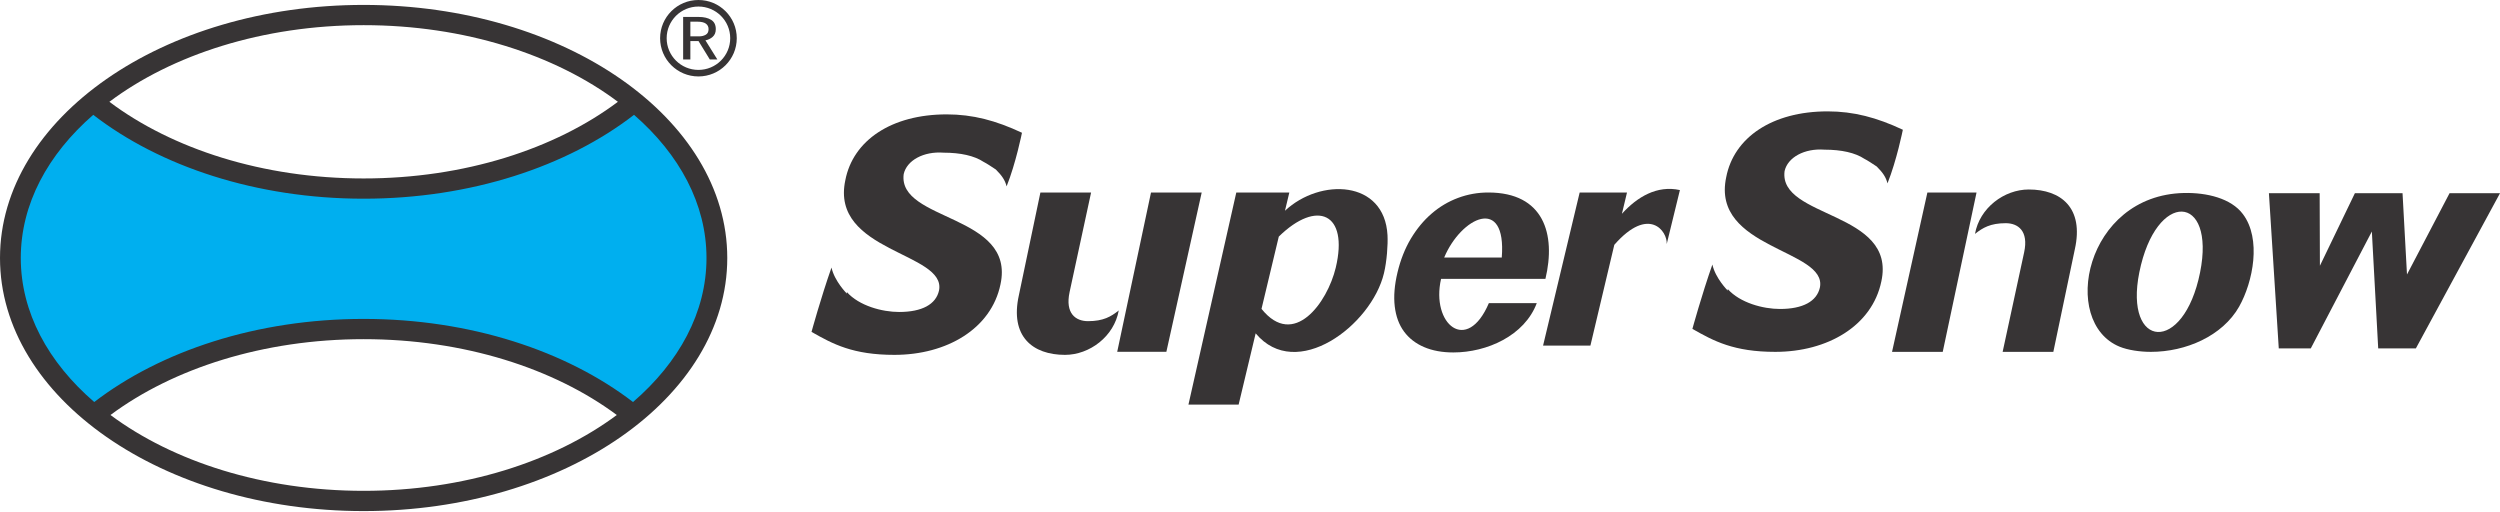 <?xml version="1.0" encoding="UTF-8"?> <svg xmlns="http://www.w3.org/2000/svg" width="1000" height="205" viewBox="0 0 1000 205" fill="none"><g clip-path="url(#clip0_131_3)"><path d="M286.949 23.799H283.932L279.41 16.431H276.145V23.799H273.257V6.779H279.538C281.548 6.779 283.177 7.162 284.436 7.926C285.69 8.687 286.317 9.931 286.317 11.655C286.317 12.984 285.899 14.011 285.063 14.741C284.227 15.472 283.263 15.934 282.174 16.134L286.949 23.799ZM283.428 11.655C283.428 10.729 283.075 9.998 282.362 9.468C281.649 8.937 280.497 8.669 278.91 8.669H276.145V14.541H279.661C280.669 14.541 281.548 14.325 282.298 13.896C283.054 13.463 283.428 12.716 283.428 11.655Z" fill="#373435"></path><path fill-rule="evenodd" clip-rule="evenodd" d="M279.375 0C287.842 0 294.707 6.847 294.707 15.289C294.707 23.731 287.842 30.578 279.375 30.578C270.909 30.578 264.043 23.731 264.043 15.289C264.043 6.847 270.909 0 279.375 0ZM279.375 2.615C286.394 2.615 292.085 8.29 292.085 15.289C292.085 22.288 286.394 27.963 279.375 27.963C272.357 27.963 266.665 22.288 266.665 15.289C266.665 8.29 272.357 2.615 279.375 2.615Z" fill="#373435"></path><path d="M513.987 84.299C528.089 71.121 553.812 71.936 555.003 94.089C555.208 97.928 554.732 104.496 553.587 109.284C548.59 130.184 518.507 152.859 502.264 133.339L495.449 161.851H475.375L494.518 77H515.731L513.987 84.299V84.299ZM504.605 123.549C517.483 139.612 530.938 121.144 534.31 107.032C539.519 85.217 526.815 79.678 511.515 94.639L504.605 123.549V123.549Z" fill="#373435"></path><path d="M581.334 140.98C576.854 140.98 572.948 140.258 569.629 138.832C566.29 137.406 563.621 135.336 561.618 132.636C559.617 129.917 558.377 126.573 557.901 122.581C557.426 118.59 557.788 114.046 559.005 108.952C560.21 103.915 561.991 99.41 564.346 95.457C566.722 91.503 569.486 88.157 572.651 85.44C575.822 82.702 579.333 80.611 583.204 79.167C587.076 77.722 591.118 77 595.331 77C617.526 77 622.452 93.661 618.169 111.556H576.427C572.29 129.581 586.765 141.841 595.547 121.25H614.71C609.839 134.248 594.794 140.98 581.334 140.98V140.98ZM600.708 103.003C602.674 77.956 584.401 86.939 577.675 103.003H600.708Z" fill="#373435"></path><path d="M666.686 97.622C667.043 92.479 659.535 82.162 645.724 97.927L636.162 138.242H617.228L631.867 77H650.801L648.765 85.515C654.813 78.824 662.799 73.987 671.963 76.03L666.686 97.622V97.622Z" fill="#373435"></path><path fill-rule="evenodd" clip-rule="evenodd" d="M460.402 77H480.68L466.547 140.721H446.884L460.402 77ZM447.498 124.178C445.656 134.595 435.824 141.947 425.993 141.947C413.089 141.946 403.872 134.594 407.559 118.051L416.161 77H436.438L427.837 116.825C425.993 125.404 430.294 128.466 435.21 128.466C441.354 128.466 444.427 126.629 447.498 124.178Z" fill="#373435"></path><path fill-rule="evenodd" clip-rule="evenodd" d="M361.475 69.647C362.704 64.132 369.463 60.457 377.45 61.07C384.21 61.07 389.74 62.295 393.426 64.746C394.656 65.358 396.499 66.584 398.342 67.809C400.8 70.259 402.029 72.098 402.643 74.549C406.33 65.358 408.788 53.104 408.788 53.104C398.342 48.202 389.126 45.752 378.68 45.752C356.559 45.751 341.198 56.167 338.126 72.098C331.981 100.895 378.68 100.895 375.608 116.212C374.379 121.727 368.849 124.791 359.632 124.791C352.872 124.791 343.656 122.339 338.74 116.825V117.439C338.74 117.439 333.824 112.536 332.595 107.022C328.294 119.277 324.608 132.756 324.608 132.756C333.211 137.656 341.198 141.947 357.789 141.947C378.68 141.946 396.499 131.53 400.186 113.763C406.33 85.577 359.018 88.641 361.475 69.647Z" fill="#373435"></path><path d="M1000 77.288L966.347 139.358H951.283L948.74 92.603L924.313 139.358H911.507L907.565 77.288H927.864L927.963 106.307L941.953 77.288H961.016L962.796 109.793L979.818 77.288H1000Z" fill="#373435"></path><path fill-rule="evenodd" clip-rule="evenodd" d="M777.093 140.743H756.817L770.95 77.022H790.611L777.093 140.743ZM789.997 93.565C791.84 83.149 801.671 75.797 811.503 75.797C824.406 75.797 833.623 83.149 829.936 99.692L821.334 140.743H801.057L809.659 100.917C811.503 92.339 807.202 89.276 802.286 89.276C796.141 89.276 793.068 91.114 789.997 93.565V93.565Z" fill="#373435"></path><path fill-rule="evenodd" clip-rule="evenodd" d="M713.829 68.444C715.058 62.93 721.817 59.255 729.804 59.866C736.563 59.866 742.093 61.093 745.78 63.543C747.009 64.155 748.853 65.381 750.696 66.607C753.154 69.057 754.383 70.895 754.997 73.346C758.684 64.155 761.141 51.901 761.141 51.901C750.696 46.999 741.48 44.549 731.034 44.549C708.913 44.549 693.552 54.965 690.479 70.895C684.335 99.693 731.034 99.693 727.96 115.01C726.732 120.524 721.202 123.588 711.985 123.588C705.226 123.588 696.01 121.137 691.094 115.623V116.236C691.094 116.236 686.178 111.334 684.949 105.819C680.648 118.073 676.961 131.553 676.961 131.553C685.564 136.454 693.552 140.743 710.142 140.743C731.034 140.743 748.852 130.328 752.539 112.559C758.684 84.374 711.372 87.439 713.829 68.444Z" fill="#373435"></path><path d="M897.176 85.659C904.621 95.543 901.246 112.706 895.645 122.664C888.967 134.424 874.313 140.744 860.355 140.744C855.981 140.744 851.178 140.045 847.824 138.669C824.01 128.891 833.968 78.071 873.607 77.195C882.701 76.995 892.439 79.308 897.176 85.659V85.659ZM880.031 108.976C886.386 77.3 862.389 75.758 855.722 108.976C849.57 139.642 873.442 141.815 880.031 108.976Z" fill="#373435"></path><path fill-rule="evenodd" clip-rule="evenodd" d="M145.454 129.232C189.212 129.232 228.56 142.941 255.813 164.765C274.659 147.821 285.907 126.436 285.907 103.187C285.907 80.107 274.822 58.861 256.22 41.978L256.219 41.978C228.951 63.991 189.43 77.835 145.454 77.835C101.478 77.835 61.957 63.991 34.69 41.978L34.689 41.978C16.09 58.861 5.002 80.106 5.002 103.187C5.002 126.436 16.249 147.822 35.097 164.765C62.349 142.941 101.696 129.232 145.454 129.232V129.232Z" fill="#00AFEF"></path><path fill-rule="evenodd" clip-rule="evenodd" d="M145.454 1.965C225.786 1.965 290.909 47.289 290.909 103.199C290.909 159.109 225.786 204.431 145.454 204.431C65.123 204.431 0 159.109 0 103.199C0 47.289 65.123 1.965 145.454 1.965ZM145.454 127.566C188.181 127.566 226.601 140.393 253.212 160.811C271.614 144.959 282.597 124.951 282.597 103.199C282.597 81.605 271.773 61.727 253.611 45.931L253.61 45.932C226.984 66.527 188.394 79.48 145.454 79.48C102.515 79.48 63.925 66.527 37.299 45.932V45.931C19.139 61.727 8.312 81.604 8.312 103.199C8.312 124.951 19.294 144.96 37.698 160.811C64.308 140.393 102.728 127.566 145.454 127.566V127.566ZM246.722 166C221.645 147.36 185.564 135.665 145.454 135.665C105.346 135.665 69.264 147.36 44.187 166C69.265 184.639 105.347 196.333 145.454 196.333C185.562 196.333 221.645 184.639 246.722 166ZM247.159 40.722C222.066 59.552 185.796 71.381 145.454 71.381C105.113 71.381 68.843 59.552 43.75 40.722C68.844 21.893 105.114 10.064 145.454 10.064C185.795 10.064 222.067 21.892 247.159 40.722Z" fill="#373435"></path></g><defs><clipPath id="clip0_131_3"><rect width="1000" height="204.43" fill="white"></rect></clipPath></defs></svg> 